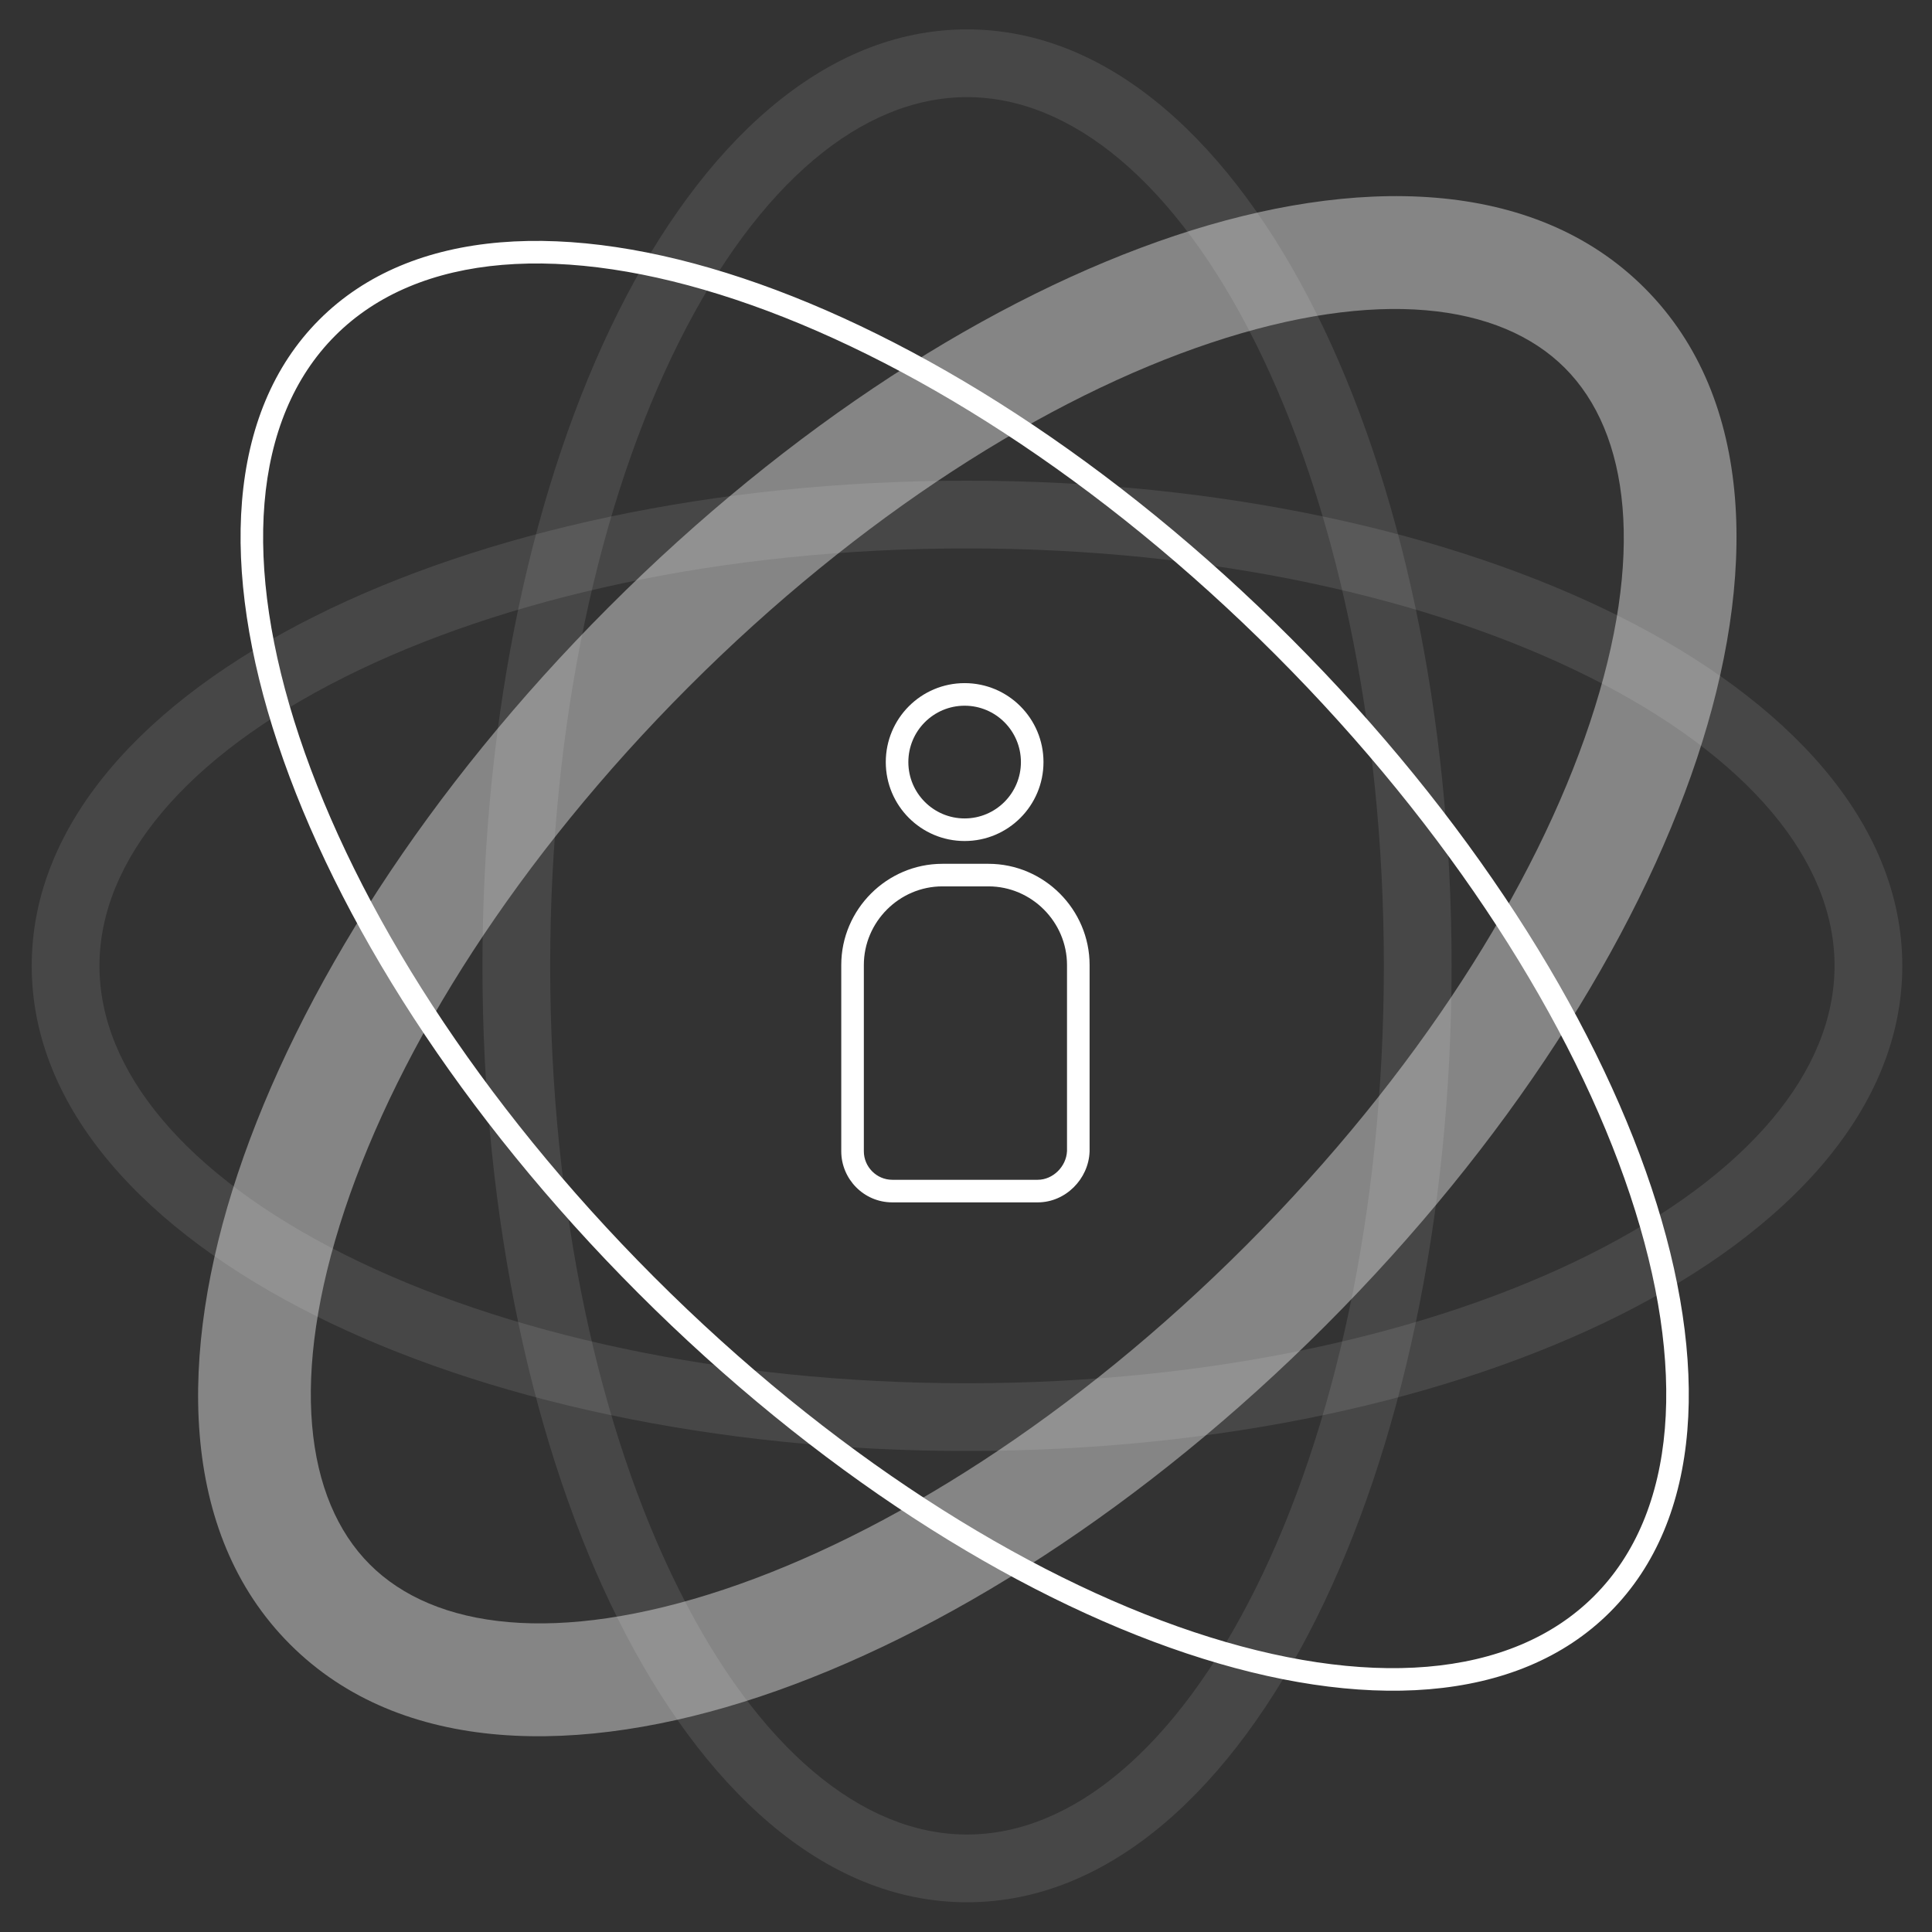 <svg width="113" height="113" viewBox="0 0 113 113" fill="none" xmlns="http://www.w3.org/2000/svg">
<rect x="0" y="0" width="113" height="113" fill="#333333" stroke="none"/>
<path opacity="0.1" fill-rule="evenodd" clip-rule="evenodd" d="M39.691 20.047C35.085 29.271 32.179 42.153 32.179 56.49C32.179 70.827 35.085 83.709 39.691 92.933C44.357 102.277 50.436 107.299 56.559 107.299C62.683 107.299 68.762 102.277 73.427 92.933C78.034 83.709 80.94 70.827 80.94 56.49C80.94 42.153 78.034 29.271 73.427 20.047C68.762 10.703 62.683 5.681 56.559 5.681C50.436 5.681 44.357 10.703 39.691 20.047ZM36.147 18.277C41.022 8.514 48.124 1.719 56.559 1.719C64.995 1.719 72.097 8.514 76.972 18.277C81.907 28.159 84.902 41.672 84.902 56.49C84.902 71.308 81.907 84.821 76.972 94.703C72.097 104.466 64.995 111.261 56.559 111.261C48.124 111.261 41.022 104.466 36.147 94.703C31.212 84.821 28.217 71.308 28.217 56.49C28.217 41.672 31.212 28.159 36.147 18.277Z" fill="white"/>
<path opacity="0.1" fill-rule="evenodd" clip-rule="evenodd" d="M20.165 39.598C10.836 44.268 5.817 50.355 5.817 56.49C5.817 62.626 10.836 68.712 20.165 73.383C29.377 77.995 42.242 80.904 56.559 80.904C70.877 80.904 83.742 77.995 92.953 73.383C102.283 68.712 107.301 62.626 107.301 56.49C107.301 50.355 102.283 44.268 92.953 39.598C83.742 34.986 70.877 32.076 56.559 32.076C42.242 32.076 29.377 34.986 20.165 39.598ZM18.392 36.055C28.262 31.113 41.759 28.114 56.559 28.114C71.36 28.114 84.857 31.113 94.727 36.055C104.48 40.937 111.263 48.048 111.263 56.49C111.263 64.932 104.48 72.043 94.727 76.926C84.857 81.867 71.36 84.866 56.559 84.866C41.759 84.866 28.262 81.867 18.392 76.926C8.639 72.043 1.855 64.932 1.855 56.49C1.855 48.048 8.639 40.937 18.392 36.055Z" fill="white"/>
<path fill-rule="evenodd" clip-rule="evenodd" d="M17.506 43.088C20.841 53.104 28.013 64.439 38.252 74.688C48.492 84.938 59.814 92.115 69.818 95.453C79.864 98.804 88.368 98.227 93.242 93.345C98.117 88.462 98.691 79.948 95.341 69.89C92.005 59.874 84.834 48.539 74.594 38.29C64.355 28.04 53.032 20.863 43.029 17.526C32.983 14.175 24.479 14.752 19.604 19.634C14.729 24.516 14.156 33.031 17.506 43.088ZM16.253 43.506C12.854 33.3 13.252 24.126 18.671 18.7C24.089 13.273 33.251 12.871 43.446 16.272C53.682 19.687 65.174 26.992 75.527 37.355C85.88 47.718 93.18 59.224 96.593 69.472C99.992 79.678 99.594 88.852 94.176 94.279C88.757 99.706 79.595 100.107 69.401 96.706C59.164 93.291 47.672 85.986 37.319 75.623C26.966 65.26 19.667 53.755 16.253 43.506Z" fill="white"/>
<path fill-rule="evenodd" clip-rule="evenodd" d="M56.42 41.276C54.603 41.276 53.128 42.751 53.128 44.573C53.128 46.394 54.603 47.869 56.42 47.869C58.237 47.869 59.712 46.394 59.712 44.573C59.712 42.751 58.237 41.276 56.42 41.276ZM51.808 44.573C51.808 42.023 53.872 39.955 56.42 39.955C58.968 39.955 61.032 42.023 61.032 44.573C61.032 47.122 58.968 49.19 56.42 49.19C53.872 49.19 51.808 47.122 51.808 44.573Z" fill="white"/>
<path fill-rule="evenodd" clip-rule="evenodd" d="M55.118 51.843C52.601 51.843 50.525 53.921 50.525 56.443V67.337C50.525 68.238 51.261 69.004 52.189 69.004H60.697C61.579 69.004 62.368 68.236 62.408 67.323V56.443C62.408 53.921 60.332 51.843 57.815 51.843H55.118ZM49.204 56.443C49.204 53.193 51.87 50.523 55.118 50.523H57.815C61.063 50.523 63.729 53.193 63.729 56.443V67.349L63.728 67.361C63.669 68.958 62.323 70.325 60.697 70.325H52.189C50.513 70.325 49.204 68.949 49.204 67.337V56.443Z" fill="white"/>
<path opacity="0.4" fill-rule="evenodd" clip-rule="evenodd" d="M20.163 70.748C16.913 80.507 17.837 87.705 21.625 91.498C25.412 95.291 32.599 96.219 42.348 92.967C51.886 89.785 62.869 82.863 72.882 72.841C82.894 62.819 89.81 51.824 92.99 42.274C96.241 32.514 95.316 25.317 91.529 21.524C87.742 17.731 80.554 16.803 70.806 20.055C61.267 23.237 50.284 30.158 40.272 40.181C30.259 50.203 23.344 61.198 20.163 70.748ZM13.903 68.657C17.471 57.943 25.026 46.098 35.606 35.508C46.186 24.918 58.019 17.356 68.72 13.786C79.212 10.286 89.69 10.336 96.196 16.853C102.702 23.369 102.749 33.86 99.251 44.364C95.682 55.078 88.127 66.924 77.547 77.514C66.967 88.104 55.135 95.665 44.434 99.236C33.941 102.736 23.464 102.686 16.958 96.169C10.451 89.653 10.404 79.162 13.903 68.657Z" fill="white"/>
</svg>
